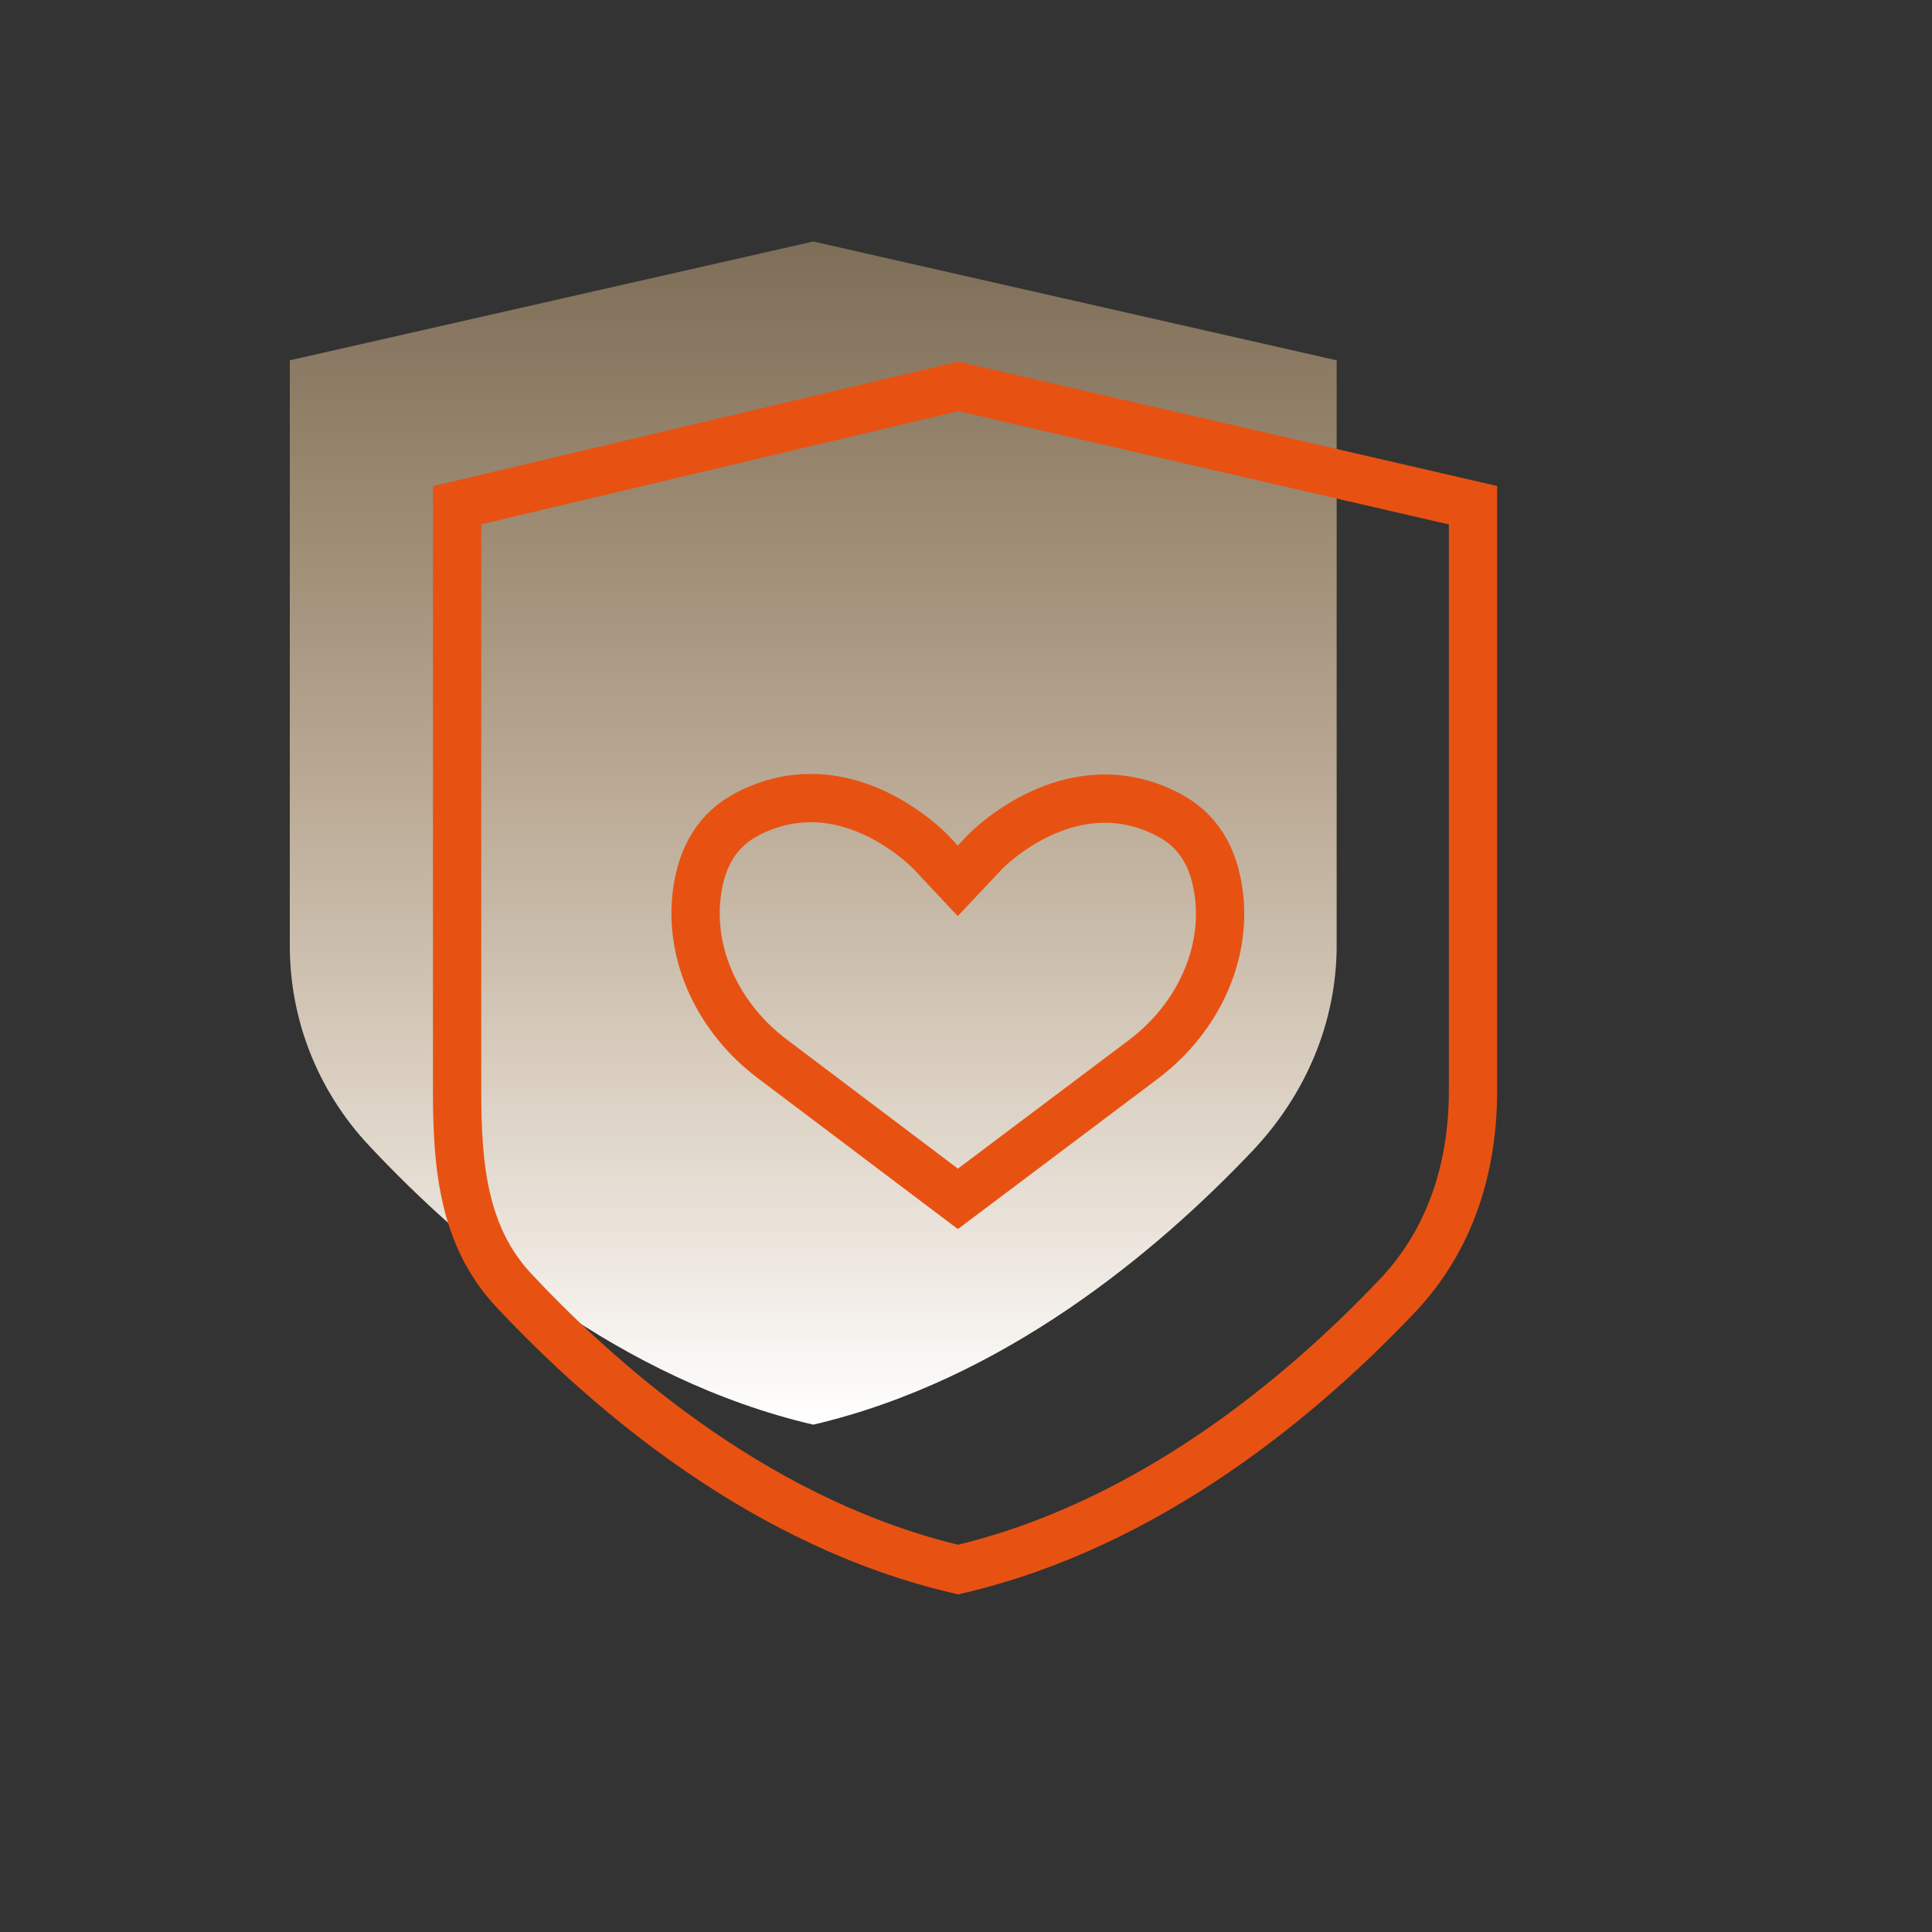 <?xml version="1.0" encoding="UTF-8"?>
<svg width="40px" height="40px" viewBox="0 0 40 40" version="1.1" xmlns="http://www.w3.org/2000/svg" xmlns:xlink="http://www.w3.org/1999/xlink">
    <rect x="0" y="0" width="40" height="40" fill="#333333" stroke="none"/>
    <!-- Generator: Sketch 49.3 (51167) - http://www.bohemiancoding.com/sketch -->
    <title>上云迁移/SYQY_YS_aqx</title>
    <desc>Created with Sketch.</desc>
    <defs>
        <linearGradient x1="50%" y1="0%" x2="50%" y2="100%" id="linearGradient-1">
            <stop stop-color="#FFD298" stop-opacity="0.37" offset="0%"></stop>
            <stop stop-color="#FFFFFF" offset="100%"></stop>
        </linearGradient>
    </defs>
    <g id="Page-1" stroke="none" stroke-width="1" fill="none" fill-rule="evenodd">
        <g id="上云迁移" transform="translate(-1080, -719)">
            <g id="Group-41" transform="translate(1080, 719)">
                <g id="Group-3" transform="translate(6, 5)">
                    <path d="M10.837,24.496 C6.842,23.564 3.635,20.847 1.641,18.719 C0.582,17.59 0,16.12 0,14.58 L0,2.46 L10.837,0 L21.674,2.46 L21.674,14.577 C21.674,16.133 21.055,17.641 19.932,18.827 C17.955,20.912 14.781,23.575 10.837,24.496 Z" id="Path" fill="url(#linearGradient-1)"></path>
                    <path d="M4.641,21.719 C3.582,20.59 3.464,19.12 3.464,17.58 L3.464,5.46 L13.837,3 L24.497,5.46 L24.497,17.577 C24.497,19.133 24.055,20.641 22.932,21.827 C20.955,23.912 17.781,26.575 13.837,27.496 C9.842,26.564 6.635,23.847 4.641,21.719 Z" id="Path" stroke="#E75213"></path>
                    <path d="M17.676,16.931 L13.832,19.821 L9.987,16.92 C8.87,16.077 8.271,14.774 8.425,13.518 C8.523,12.714 8.869,12.169 9.478,11.852 C9.936,11.615 10.376,11.523 10.787,11.523 C12.184,11.523 13.222,12.591 13.277,12.647 L13.83,13.237 L14.383,12.649 C14.402,12.629 16.153,10.805 18.184,11.865 C18.795,12.181 19.138,12.725 19.237,13.529 C19.391,14.785 18.792,16.087 17.676,16.931" id="Fill-6" stroke="#E75213"></path>
                </g>
            </g>
        </g>
    </g>
</svg>